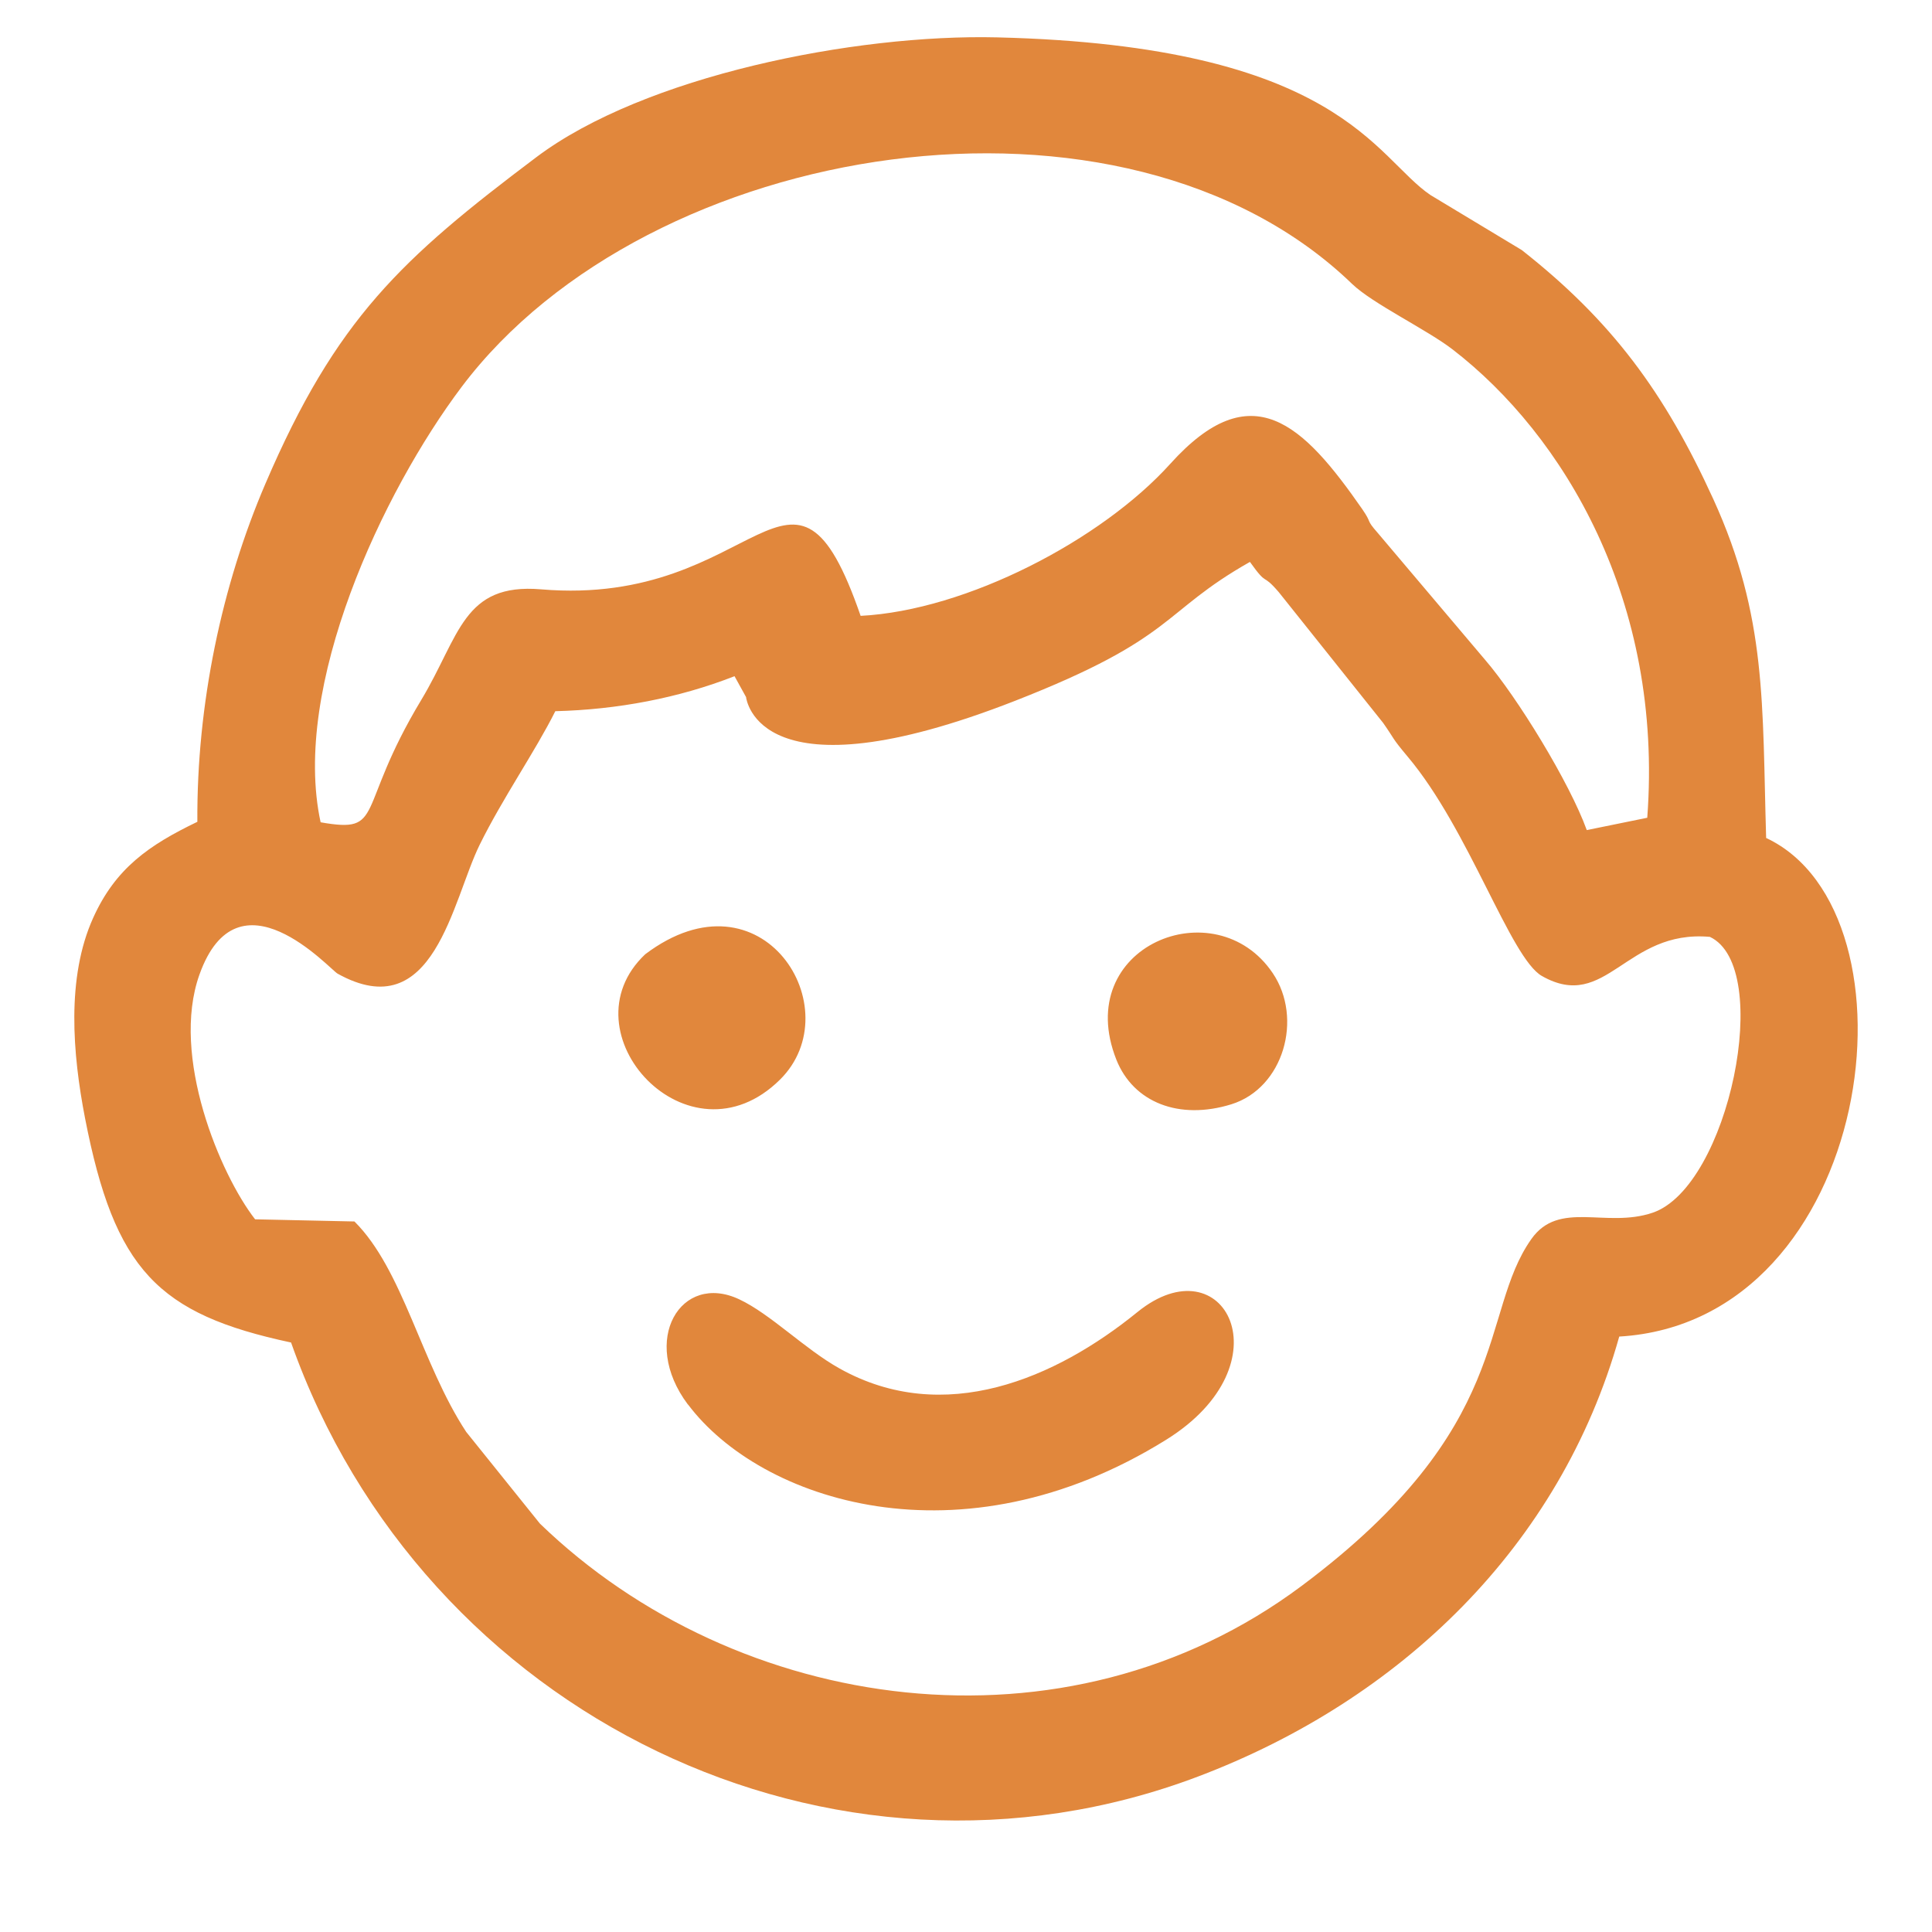 <?xml version="1.0" encoding="UTF-8"?> <svg xmlns="http://www.w3.org/2000/svg" width="26" height="26" viewBox="0 0 26 26" fill="none"><path fill-rule="evenodd" clip-rule="evenodd" d="M10.04 9.385C10.047 9.399 10.193 10.787 13.661 9.431C15.842 8.578 15.616 8.244 16.821 7.562C17.07 7.911 16.973 7.693 17.21 7.97L18.614 9.729C18.779 9.964 18.721 9.917 18.945 10.184C19.771 11.165 20.327 12.895 20.751 13.135C21.619 13.627 21.875 12.506 23.011 12.608C23.876 13.016 23.264 15.971 22.241 16.32C21.612 16.534 20.981 16.146 20.608 16.675C19.897 17.682 20.392 19.194 17.52 21.34C14.334 23.723 9.911 23.063 7.266 20.504L6.274 19.27C5.667 18.346 5.426 17.091 4.77 16.438L3.433 16.409C2.965 15.808 2.292 14.214 2.684 13.116C3.203 11.66 4.435 13.042 4.543 13.103C5.841 13.826 6.085 12.118 6.456 11.367C6.766 10.738 7.205 10.108 7.473 9.571C8.309 9.55 9.134 9.394 9.885 9.1L10.044 9.388L10.04 9.385ZM15.024 14.262C15.253 14.836 15.868 15.079 16.571 14.861C17.274 14.642 17.539 13.705 17.128 13.096C16.358 11.952 14.418 12.733 15.024 14.262ZM8.683 12.842C7.571 13.892 9.267 15.745 10.497 14.529C11.455 13.581 10.26 11.652 8.683 12.842ZM9.26 18.902C10.231 20.194 12.921 21.099 15.693 19.376C17.338 18.354 16.474 16.709 15.306 17.658C14.21 18.549 12.705 19.205 11.296 18.415C10.831 18.155 10.367 17.682 9.949 17.486C9.164 17.115 8.606 18.035 9.258 18.902H9.26ZM4.315 11.067C3.918 9.241 5.148 6.621 6.213 5.206C8.73 1.865 15.121 0.852 18.196 3.821C18.471 4.086 19.203 4.436 19.549 4.703C21.04 5.853 22.387 8.083 22.168 11.005L21.354 11.171C21.123 10.532 20.42 9.384 19.987 8.881L18.542 7.173C18.371 6.978 18.474 7.057 18.332 6.851C17.535 5.704 16.844 5.026 15.749 6.242C14.826 7.265 13.01 8.214 11.582 8.288C10.656 5.612 10.222 8.18 7.281 7.931C6.23 7.842 6.187 8.559 5.67 9.418C4.773 10.907 5.193 11.22 4.315 11.066V11.067ZM2.655 11.06C2.005 11.373 1.554 11.685 1.253 12.354C0.891 13.157 0.977 14.183 1.144 15.046C1.542 17.089 2.123 17.684 3.917 18.067C5.693 23.088 11.209 25.769 16.125 23.907C18.841 22.878 20.997 20.814 21.791 17.987C25.242 17.782 25.924 12.287 23.768 11.277C23.714 9.477 23.781 8.304 23.057 6.717C22.4 5.277 21.686 4.314 20.479 3.365L19.251 2.625C18.501 2.119 18.026 0.615 13.42 0.503C11.5 0.456 8.668 1.023 7.217 2.116C5.403 3.482 4.524 4.289 3.572 6.509C2.986 7.874 2.646 9.474 2.656 11.06H2.655Z" fill="#E1873C"></path></svg> 